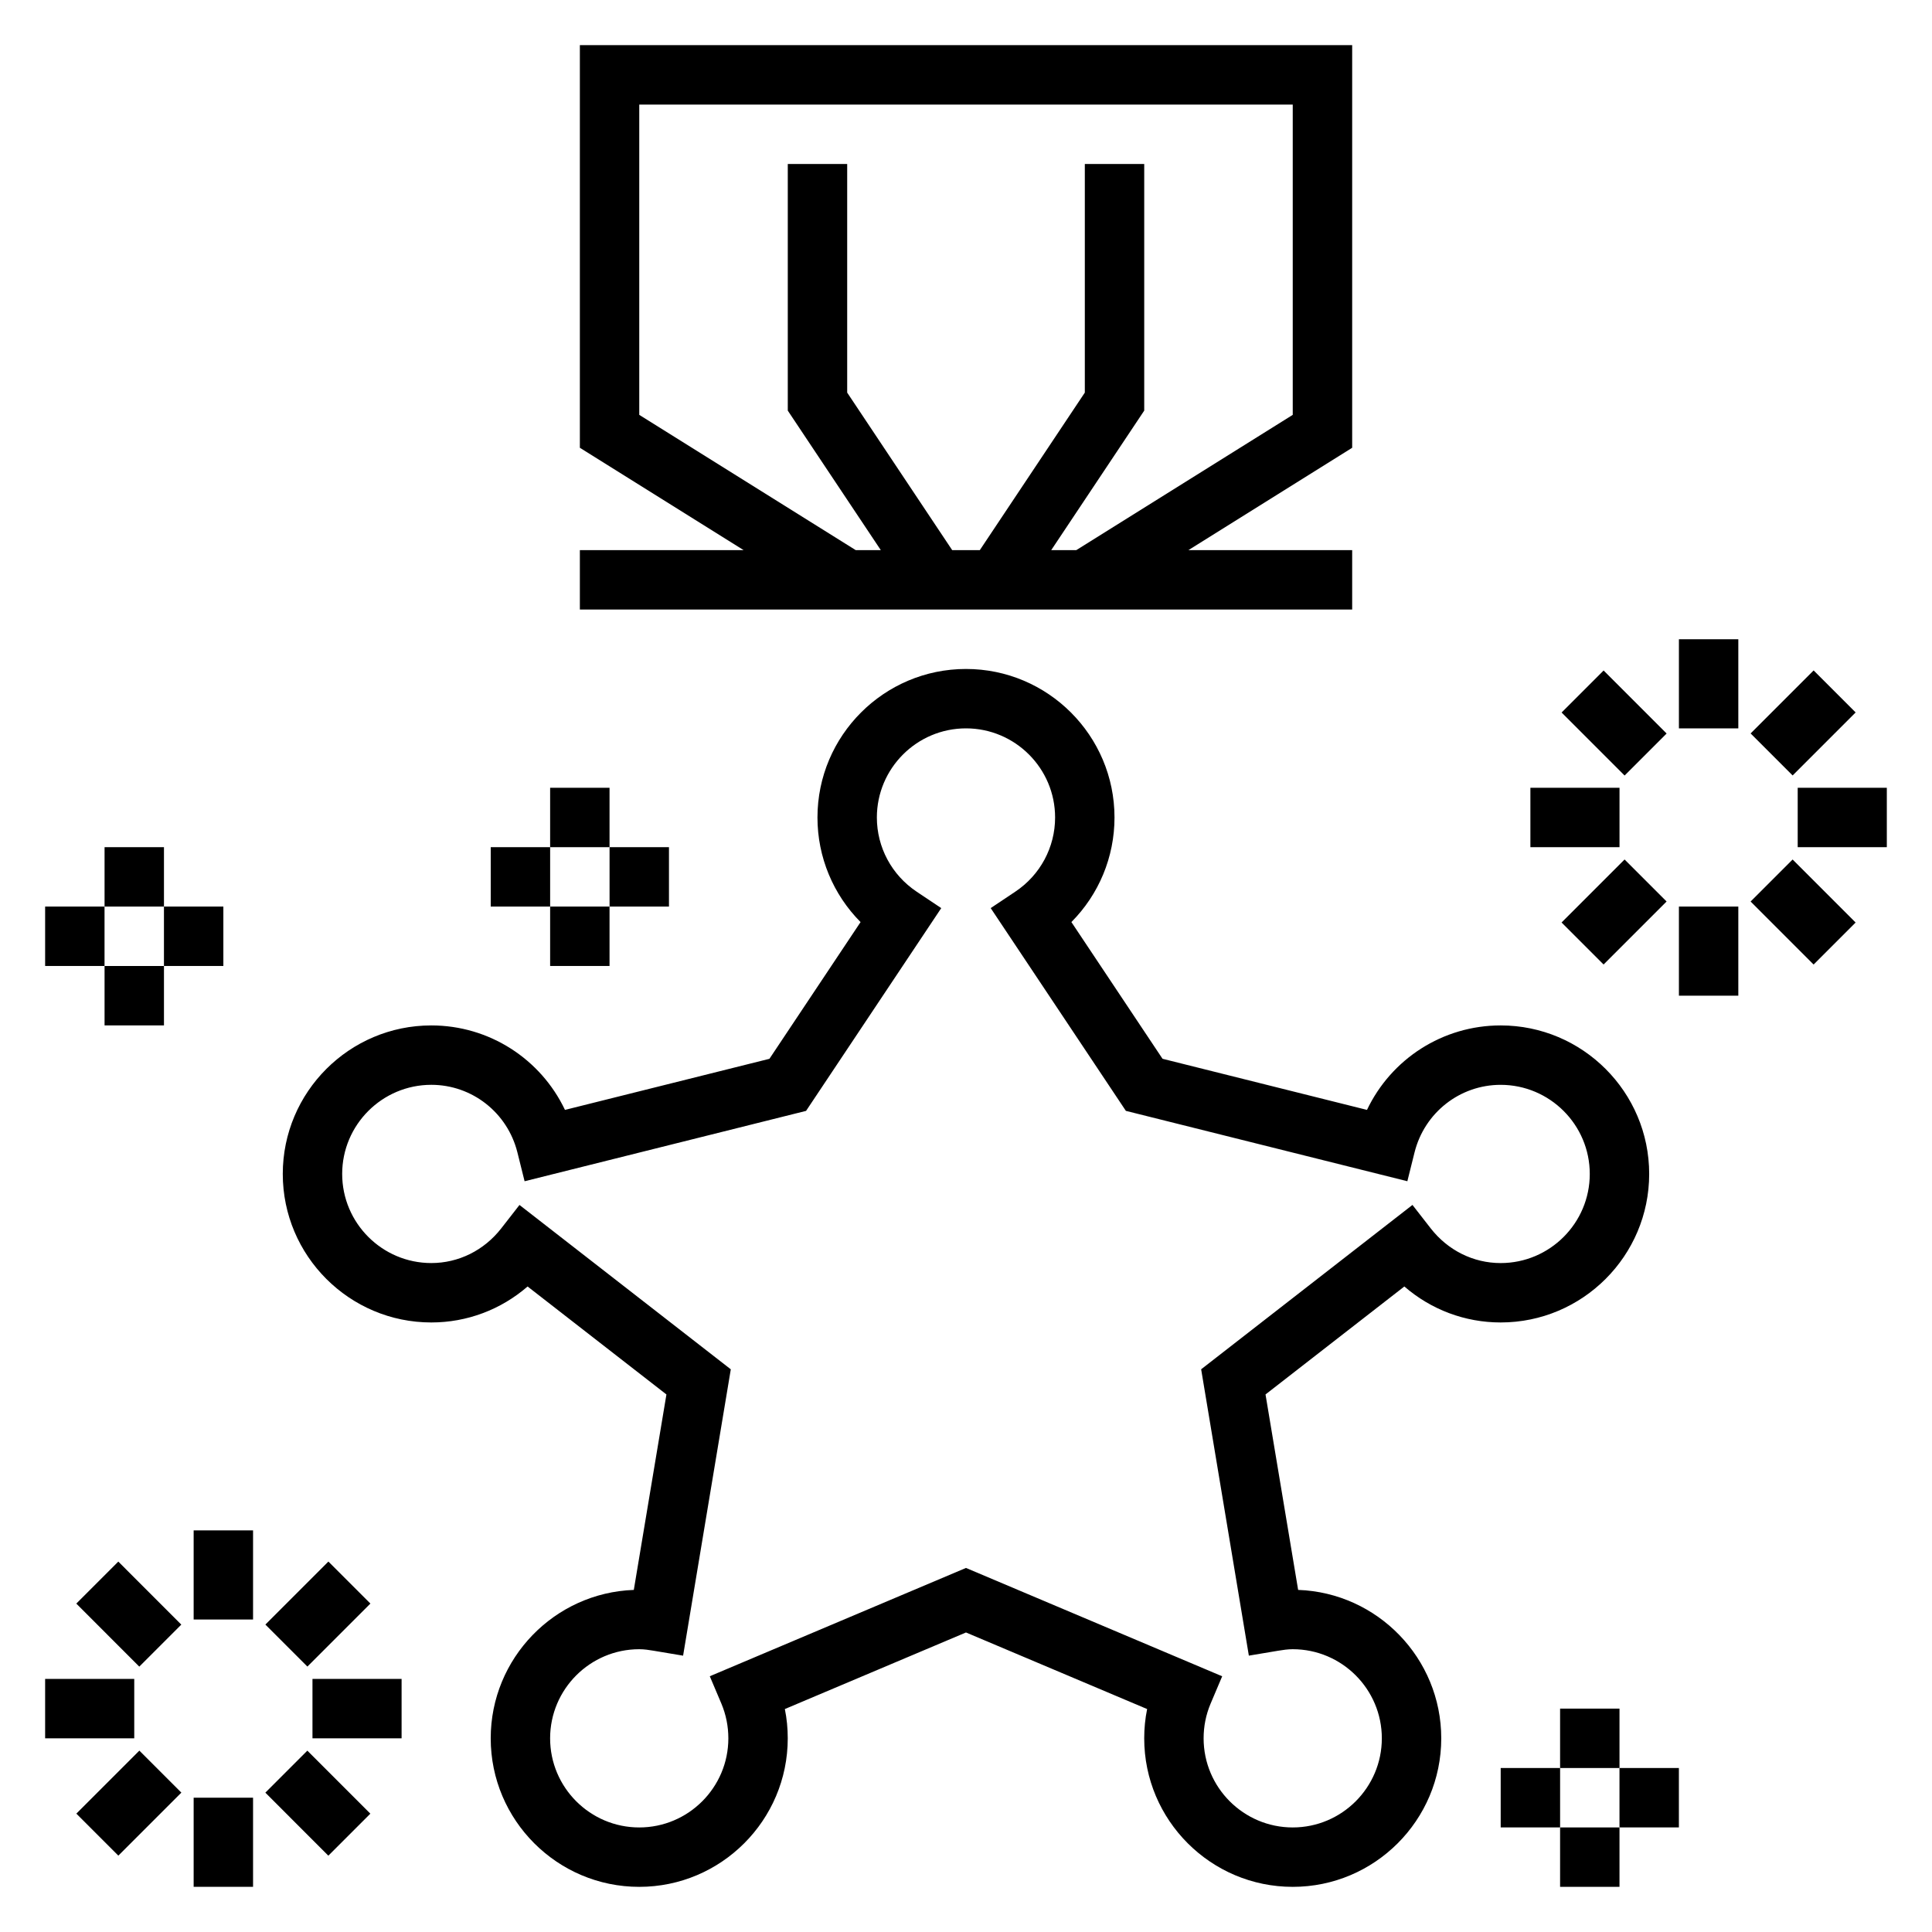 <?xml version="1.0" encoding="UTF-8"?>
<!-- Uploaded to: SVG Repo, www.svgrepo.com, Generator: SVG Repo Mixer Tools -->
<svg fill="#000000" width="800px" height="800px" version="1.1" viewBox="144 144 512 512" xmlns="http://www.w3.org/2000/svg">
 <g>
  <path d="m588.93 313.41h15.742v23.617h-15.742z"/>
  <path d="m557.84 332.82 11.133-11.133 16.695 16.703-11.133 11.133z"/>
  <path d="m549.57 352.77h23.617v15.742h-23.617z"/>
  <path d="m557.83 388.47 16.699-16.699 11.133 11.133-16.699 16.699z"/>
  <path d="m588.93 384.25h15.742v23.617h-15.742z"/>
  <path d="m607.93 382.91 11.133-11.133 16.695 16.703-11.133 11.133z"/>
  <path d="m620.41 352.77h23.617v15.742h-23.617z"/>
  <path d="m607.93 338.37 16.699-16.699 11.133 11.133-16.699 16.699z"/>
  <path d="m171.71 368.51h15.742v15.742h-15.742z"/>
  <path d="m171.71 400h15.742v15.742h-15.742z"/>
  <path d="m187.45 384.25h15.742v15.742h-15.742z"/>
  <path d="m155.96 384.25h15.742v15.742h-15.742z"/>
  <path d="m557.44 596.8h15.742v15.742h-15.742z"/>
  <path d="m557.44 628.29h15.742v15.742h-15.742z"/>
  <path d="m573.18 612.54h15.742v15.742h-15.742z"/>
  <path d="m541.7 612.54h15.742v15.742h-15.742z"/>
  <path d="m289.79 352.77h15.742v15.742h-15.742z"/>
  <path d="m289.79 384.25h15.742v15.742h-15.742z"/>
  <path d="m305.54 368.51h15.742v15.742h-15.742z"/>
  <path d="m274.05 368.51h15.742v15.742h-15.742z"/>
  <path d="m195.32 549.57h15.742v23.617h-15.742z"/>
  <path d="m164.22 568.97 11.133-11.133 16.695 16.703-11.133 11.133z"/>
  <path d="m155.96 588.93h23.617v15.742h-23.617z"/>
  <path d="m164.23 624.63 16.699-16.699 11.133 11.133-16.699 16.699z"/>
  <path d="m195.32 620.41h15.742v23.617h-15.742z"/>
  <path d="m214.32 619.07 11.133-11.133 16.695 16.703-11.133 11.133z"/>
  <path d="m226.81 588.93h23.617v15.742h-23.617z"/>
  <path d="m214.33 574.53 16.699-16.699 11.133 11.133-16.699 16.699z"/>
  <path d="m488.02 565.34-8.645-51.797 36.793-28.613c7.07 6.129 16.047 9.535 25.523 9.535 21.703 0 39.359-17.656 39.359-39.359 0-21.703-17.656-39.359-39.359-39.359-15.367 0-29.008 8.895-35.426 22.387l-54.184-13.547-24.152-36.234c7.262-7.297 11.426-17.207 11.426-27.711 0-21.703-17.656-39.359-39.359-39.359s-39.359 17.656-39.359 39.359c0 10.5 4.164 20.414 11.422 27.719l-24.152 36.234-54.184 13.539c-6.418-13.492-20.059-22.387-35.426-22.387-21.703 0-39.359 17.656-39.359 39.359 0 21.703 17.656 39.359 39.359 39.359 9.477 0 18.453-3.41 25.52-9.531l36.793 28.613-8.645 51.797c-21.027 0.75-37.922 18.109-37.922 39.332 0 21.703 17.656 39.359 39.359 39.359s39.359-17.656 39.359-39.359c0-2.629-0.25-5.227-0.77-7.762l48.004-20.293 48.004 20.293c-0.52 2.535-0.773 5.133-0.773 7.762 0 21.703 17.656 39.359 39.359 39.359s39.359-17.656 39.359-39.359c0-21.223-16.891-38.582-37.926-39.336zm-1.434 62.953c-13.02 0-23.617-10.598-23.617-23.617 0-3.188 0.621-6.281 1.852-9.195l3.07-7.25-67.895-28.711-67.895 28.703 3.07 7.25c1.227 2.922 1.848 6.016 1.848 9.203 0 13.02-10.598 23.617-23.617 23.617s-23.617-10.598-23.617-23.617 10.598-23.617 23.617-23.617c1.324 0 2.606 0.195 3.863 0.41l7.762 1.301 12.641-75.887-56-43.555-4.832 6.203c-4.559 5.84-11.312 9.191-18.539 9.191-13.02 0-23.617-10.598-23.617-23.617 0-13.02 10.598-23.617 23.617-23.617 10.801 0 20.184 7.367 22.82 17.91l1.906 7.644 74.594-18.648 35.824-53.734-6.535-4.367c-6.59-4.41-10.527-11.754-10.527-19.652 0-13.02 10.598-23.617 23.617-23.617s23.617 10.598 23.617 23.617c0 7.894-3.938 15.242-10.531 19.648l-6.535 4.367 35.824 53.734 74.594 18.648 1.906-7.644c2.637-10.535 12.02-17.902 22.82-17.902 13.02 0 23.617 10.598 23.617 23.617s-10.598 23.617-23.617 23.617c-7.227 0-13.98-3.352-18.539-9.203l-4.832-6.203-56 43.555 12.641 75.887 7.762-1.301c1.258-0.207 2.543-0.402 3.863-0.402 13.02 0 23.617 10.598 23.617 23.617s-10.598 23.617-23.617 23.617z"/>
  <path d="m502.34 289.79h-43.398l43.398-27.125v-106.7h-204.67v106.7l43.398 27.125h-43.398v15.742h204.67zm-188.93-35.848v-82.23h173.18v82.23l-57.363 35.848h-6.644l24.648-36.973v-65.363h-15.742v60.59l-27.828 41.746h-7.32l-27.828-41.746v-60.59h-15.742v65.363l24.652 36.973h-6.644z"/>
 </g>
</svg>